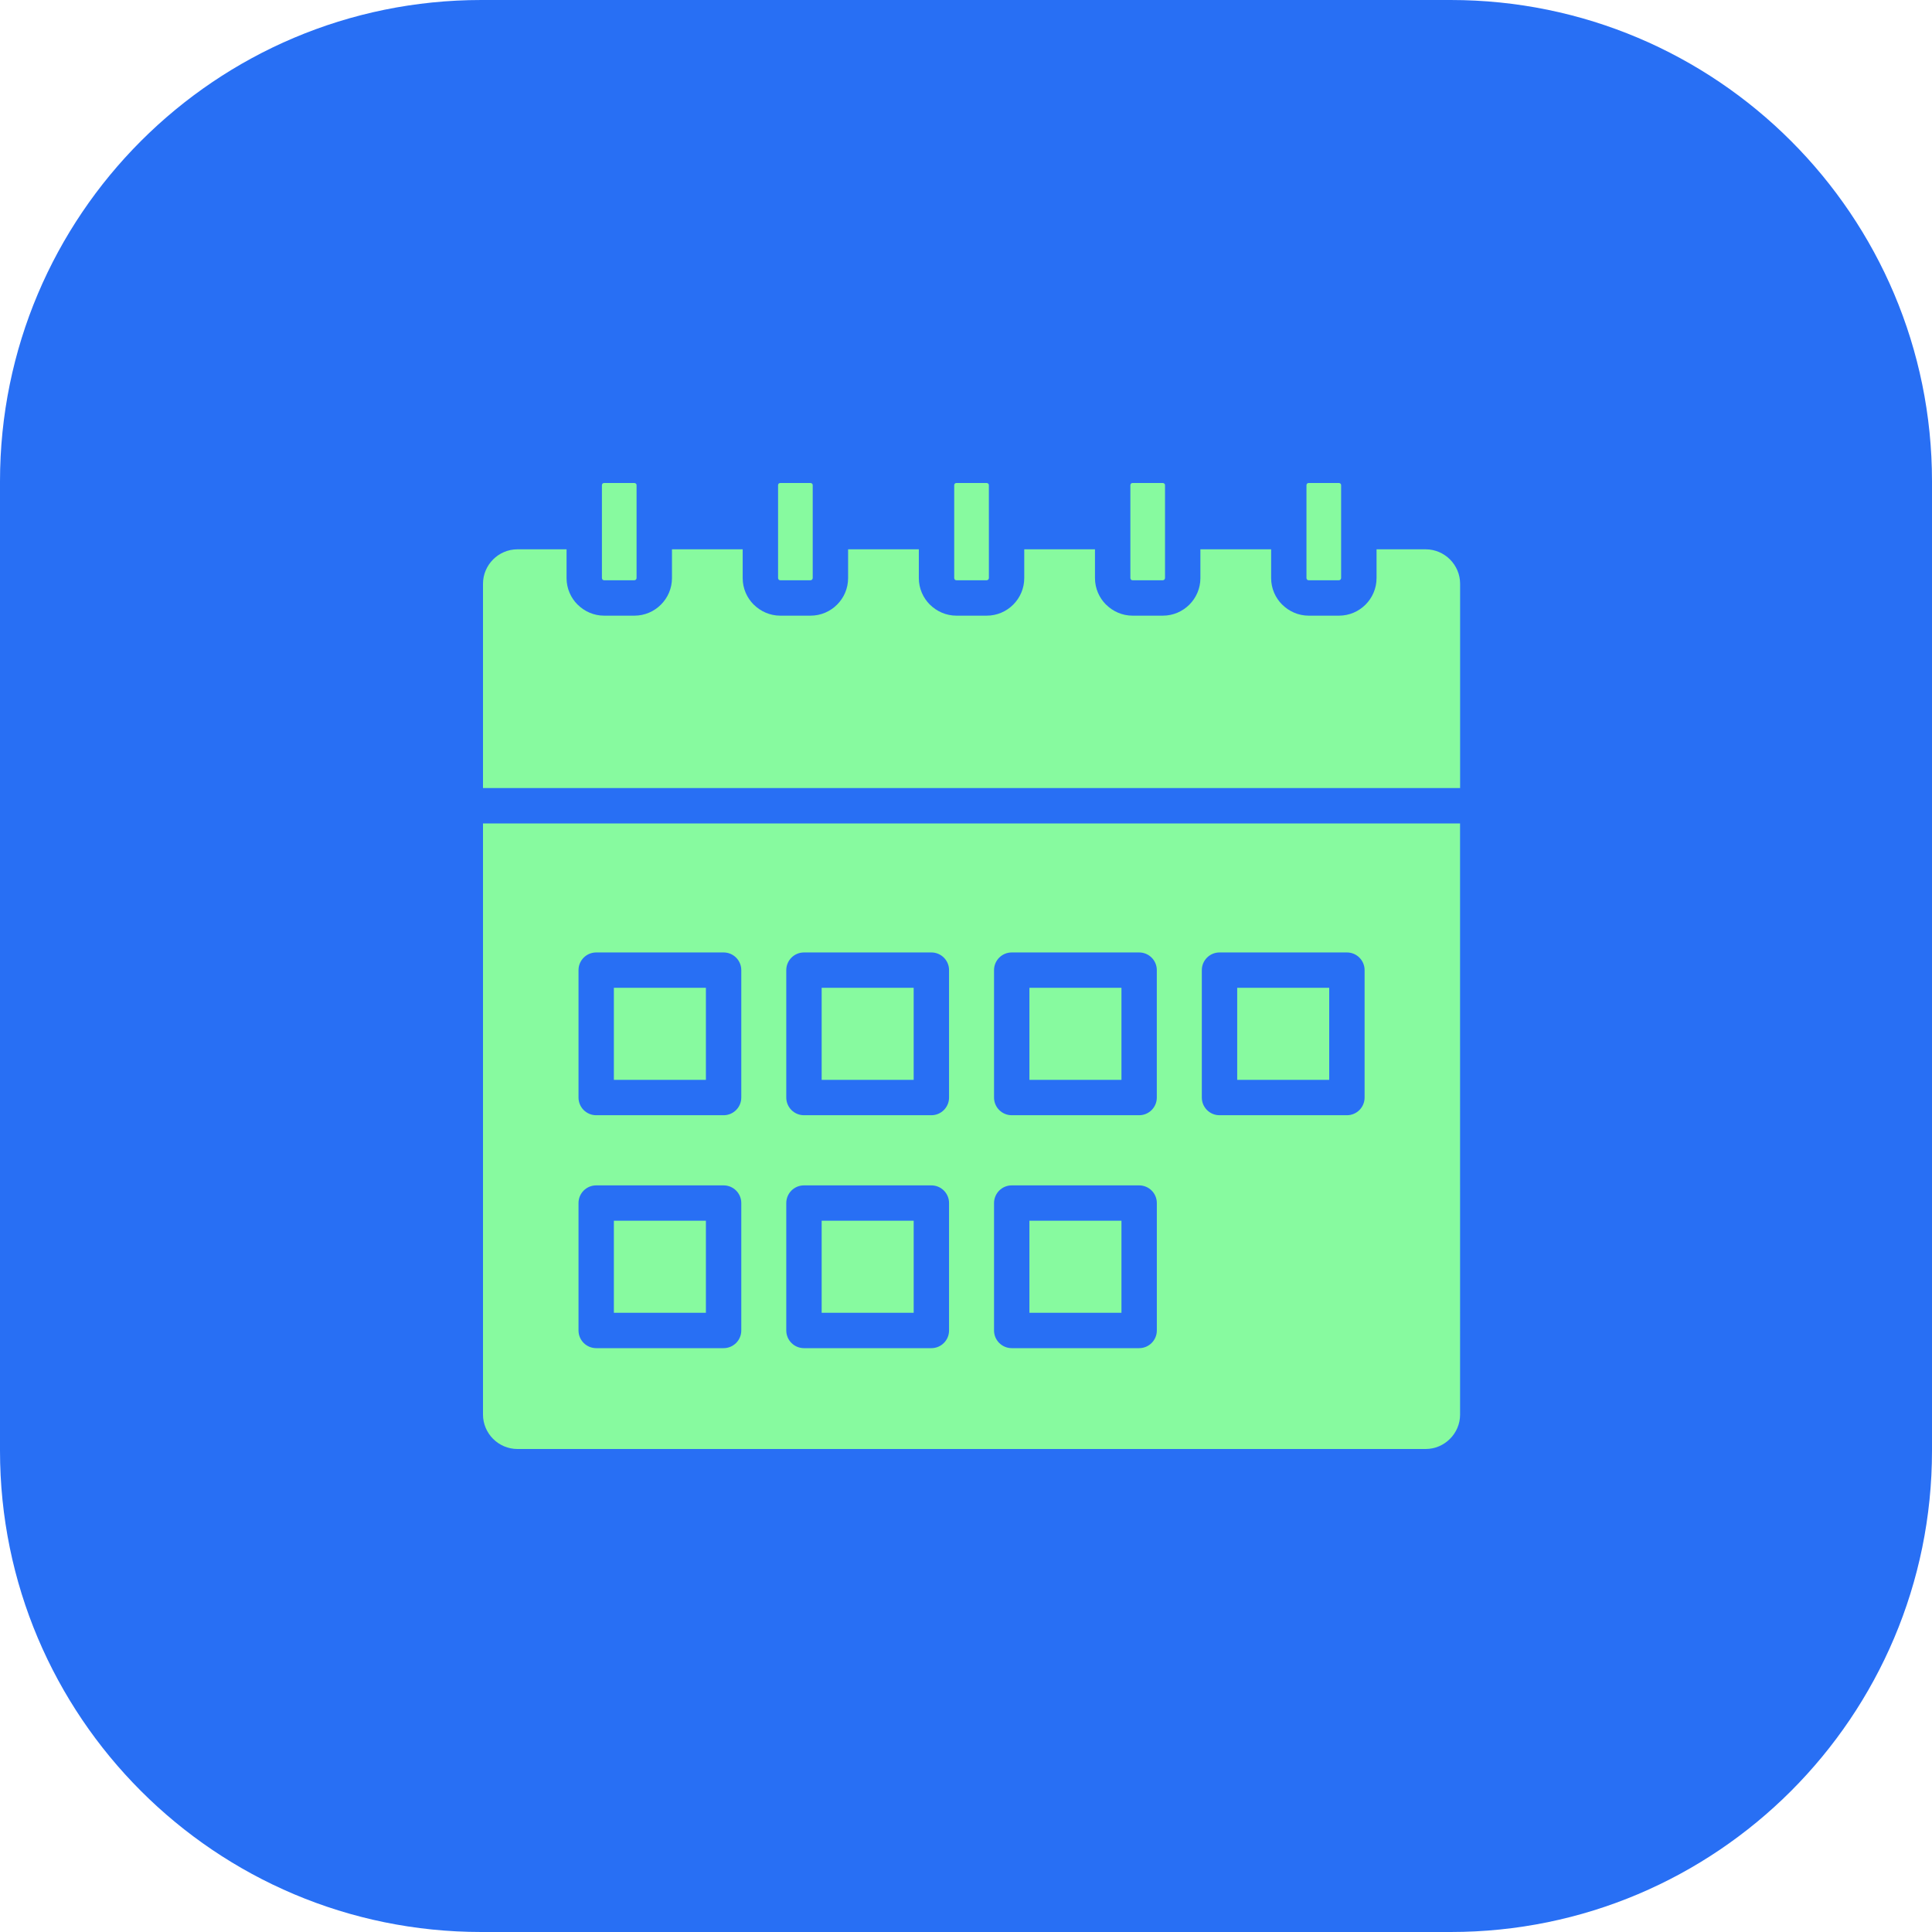 <?xml version="1.0" encoding="UTF-8"?> <svg xmlns="http://www.w3.org/2000/svg" width="80" height="80" viewBox="0 0 80 80" fill="none"><path d="M60.069 0H19.931C8.923 0 0 8.923 0 19.931V60.069C0 71.076 8.923 80 19.931 80H60.069C71.076 80 80 71.076 80 60.069V19.931C80 8.923 71.076 0 60.069 0Z" fill="#286FF4"></path><path fill-rule="evenodd" clip-rule="evenodd" d="M26.269 20H25.015C24.989 20 24.966 20.01 24.952 20.024L24.949 20.027C24.933 20.042 24.924 20.064 24.924 20.091V23.937C24.924 23.961 24.935 23.984 24.951 24V24.003C24.966 24.018 24.989 24.027 25.015 24.027H26.269C26.293 24.027 26.315 24.016 26.332 24C26.349 23.983 26.359 23.96 26.359 23.936L26.359 20.091C26.359 20.064 26.35 20.042 26.335 20.027H26.332C26.315 20.011 26.293 20 26.269 20ZM33.562 20H32.308C32.282 20 32.26 20.01 32.245 20.024L32.242 20.027C32.227 20.042 32.218 20.065 32.218 20.091V23.937C32.218 23.961 32.228 23.984 32.245 24V24.003C32.26 24.018 32.282 24.027 32.308 24.027H33.562C33.587 24.027 33.609 24.016 33.626 24C33.642 23.984 33.653 23.96 33.653 23.936V20.091C33.653 20.064 33.644 20.042 33.629 20.027H33.626C33.609 20.011 33.586 20 33.562 20ZM40.856 20H39.602C39.576 20 39.554 20.01 39.539 20.024L39.536 20.027C39.522 20.042 39.512 20.065 39.512 20.091V23.937C39.512 23.961 39.523 23.984 39.539 24V24.003C39.554 24.018 39.577 24.027 39.603 24.027H40.857C40.881 24.027 40.904 24.016 40.92 24C40.937 23.983 40.948 23.96 40.948 23.936L40.947 20.091C40.947 20.064 40.938 20.042 40.923 20.027H40.92C40.903 20.011 40.88 20 40.856 20ZM48.15 20H46.896C46.87 20 46.847 20.01 46.832 20.024L46.83 20.027C46.815 20.042 46.806 20.065 46.806 20.091V23.937C46.806 23.961 46.816 23.984 46.833 24V24.003C46.847 24.018 46.87 24.027 46.896 24.027H48.15C48.174 24.027 48.197 24.016 48.214 24C48.23 23.983 48.241 23.96 48.241 23.936L48.241 20.091C48.241 20.064 48.231 20.042 48.216 20.027H48.213C48.196 20.011 48.174 20 48.15 20ZM55.443 20H54.189C54.163 20 54.14 20.01 54.125 20.024L54.122 20.027C54.108 20.042 54.098 20.065 54.098 20.091V23.937C54.098 23.961 54.109 23.984 54.125 24V24.003C54.14 24.018 54.163 24.027 54.188 24.027H55.443C55.467 24.027 55.489 24.016 55.506 24C55.523 23.983 55.533 23.96 55.533 23.936L55.533 20.091C55.533 20.064 55.523 20.042 55.508 20.027H55.506C55.49 20.011 55.467 20 55.443 20ZM60.458 34.096H20V58.576C20 58.967 20.161 59.323 20.419 59.581C20.677 59.839 21.033 60 21.424 60H59.035C59.425 60 59.781 59.839 60.039 59.581C60.298 59.323 60.459 58.967 60.459 58.576L60.458 34.096ZM20 32.632V24.17C20 23.779 20.161 23.424 20.419 23.165C20.677 22.907 21.033 22.746 21.424 22.746H23.46V23.937C23.46 24.366 23.635 24.755 23.916 25.036L23.918 25.035C24.2 25.317 24.589 25.493 25.015 25.493H26.269C26.698 25.493 27.087 25.318 27.368 25.036C27.65 24.755 27.825 24.365 27.825 23.937V22.746H30.753V23.937C30.753 24.366 30.928 24.755 31.21 25.036L31.211 25.035C31.494 25.317 31.883 25.493 32.309 25.493H33.563C33.992 25.493 34.381 25.318 34.662 25.036C34.944 24.755 35.118 24.365 35.118 23.937V22.746H38.047V23.937C38.047 24.366 38.222 24.755 38.504 25.036L38.505 25.035C38.788 25.317 39.177 25.493 39.603 25.493H40.857C41.285 25.493 41.675 25.318 41.956 25.036C42.237 24.755 42.412 24.365 42.412 23.937V22.746H45.341V23.937C45.341 24.366 45.516 24.755 45.798 25.036L45.799 25.035C46.082 25.317 46.471 25.493 46.897 25.493H48.151C48.58 25.493 48.969 25.318 49.25 25.036C49.531 24.755 49.706 24.365 49.706 23.937V22.746H52.635V23.937C52.635 24.366 52.81 24.755 53.092 25.036L53.093 25.035C53.376 25.317 53.765 25.493 54.191 25.493H55.445C55.873 25.493 56.262 25.318 56.544 25.036C56.825 24.755 57 24.365 57 23.937V22.746H59.036C59.427 22.746 59.782 22.907 60.041 23.165C60.299 23.424 60.46 23.78 60.46 24.17V32.632L20 32.632ZM29.23 40.903V44.714H25.419V40.903H29.23ZM24.687 39.439H29.963C30.367 39.439 30.695 39.766 30.695 40.171V45.447C30.695 45.851 30.367 46.179 29.963 46.179H24.687C24.283 46.179 23.955 45.852 23.955 45.447V40.171C23.955 39.767 24.283 39.439 24.687 39.439ZM37.833 40.903V44.714H34.023V40.903H37.833ZM33.29 39.439H38.565C38.97 39.439 39.298 39.766 39.298 40.171V45.447C39.298 45.851 38.97 46.179 38.565 46.179H33.29C32.886 46.179 32.558 45.852 32.558 45.447V40.171C32.558 39.767 32.886 39.439 33.29 39.439ZM46.437 40.903V44.714H42.626V40.903H46.437ZM41.894 39.439H47.169C47.573 39.439 47.901 39.766 47.901 40.171V45.447C47.901 45.851 47.574 46.179 47.169 46.179H41.894C41.489 46.179 41.161 45.852 41.161 45.447V40.171C41.161 39.767 41.489 39.439 41.894 39.439ZM55.04 40.903V44.714H51.23V40.903H55.04ZM50.497 39.439H55.773C56.177 39.439 56.505 39.766 56.505 40.171V45.447C56.505 45.851 56.177 46.179 55.773 46.179H50.497C50.093 46.179 49.765 45.852 49.765 45.447V40.171C49.765 39.767 50.093 39.439 50.497 39.439ZM29.23 50.548V54.359H25.419V50.548H29.23ZM24.688 49.084H29.963C30.367 49.084 30.695 49.411 30.695 49.816V55.092C30.695 55.496 30.368 55.824 29.963 55.824H24.688C24.284 55.824 23.955 55.496 23.955 55.092V49.816C23.955 49.411 24.283 49.084 24.688 49.084ZM37.834 50.548V54.359H34.023V50.548H37.834ZM33.29 49.084H38.566C38.97 49.084 39.298 49.411 39.298 49.816V55.092C39.298 55.496 38.971 55.824 38.566 55.824H33.29C32.886 55.824 32.558 55.496 32.558 55.092V49.816C32.558 49.411 32.886 49.084 33.29 49.084ZM46.437 50.548V54.359H42.626V50.548H46.437ZM41.894 49.084H47.169C47.574 49.084 47.902 49.411 47.902 49.816V55.092C47.902 55.496 47.574 55.824 47.169 55.824H41.894C41.49 55.824 41.161 55.496 41.161 55.092V49.816C41.162 49.411 41.49 49.084 41.894 49.084Z" fill="#87FA9F"></path></svg> 